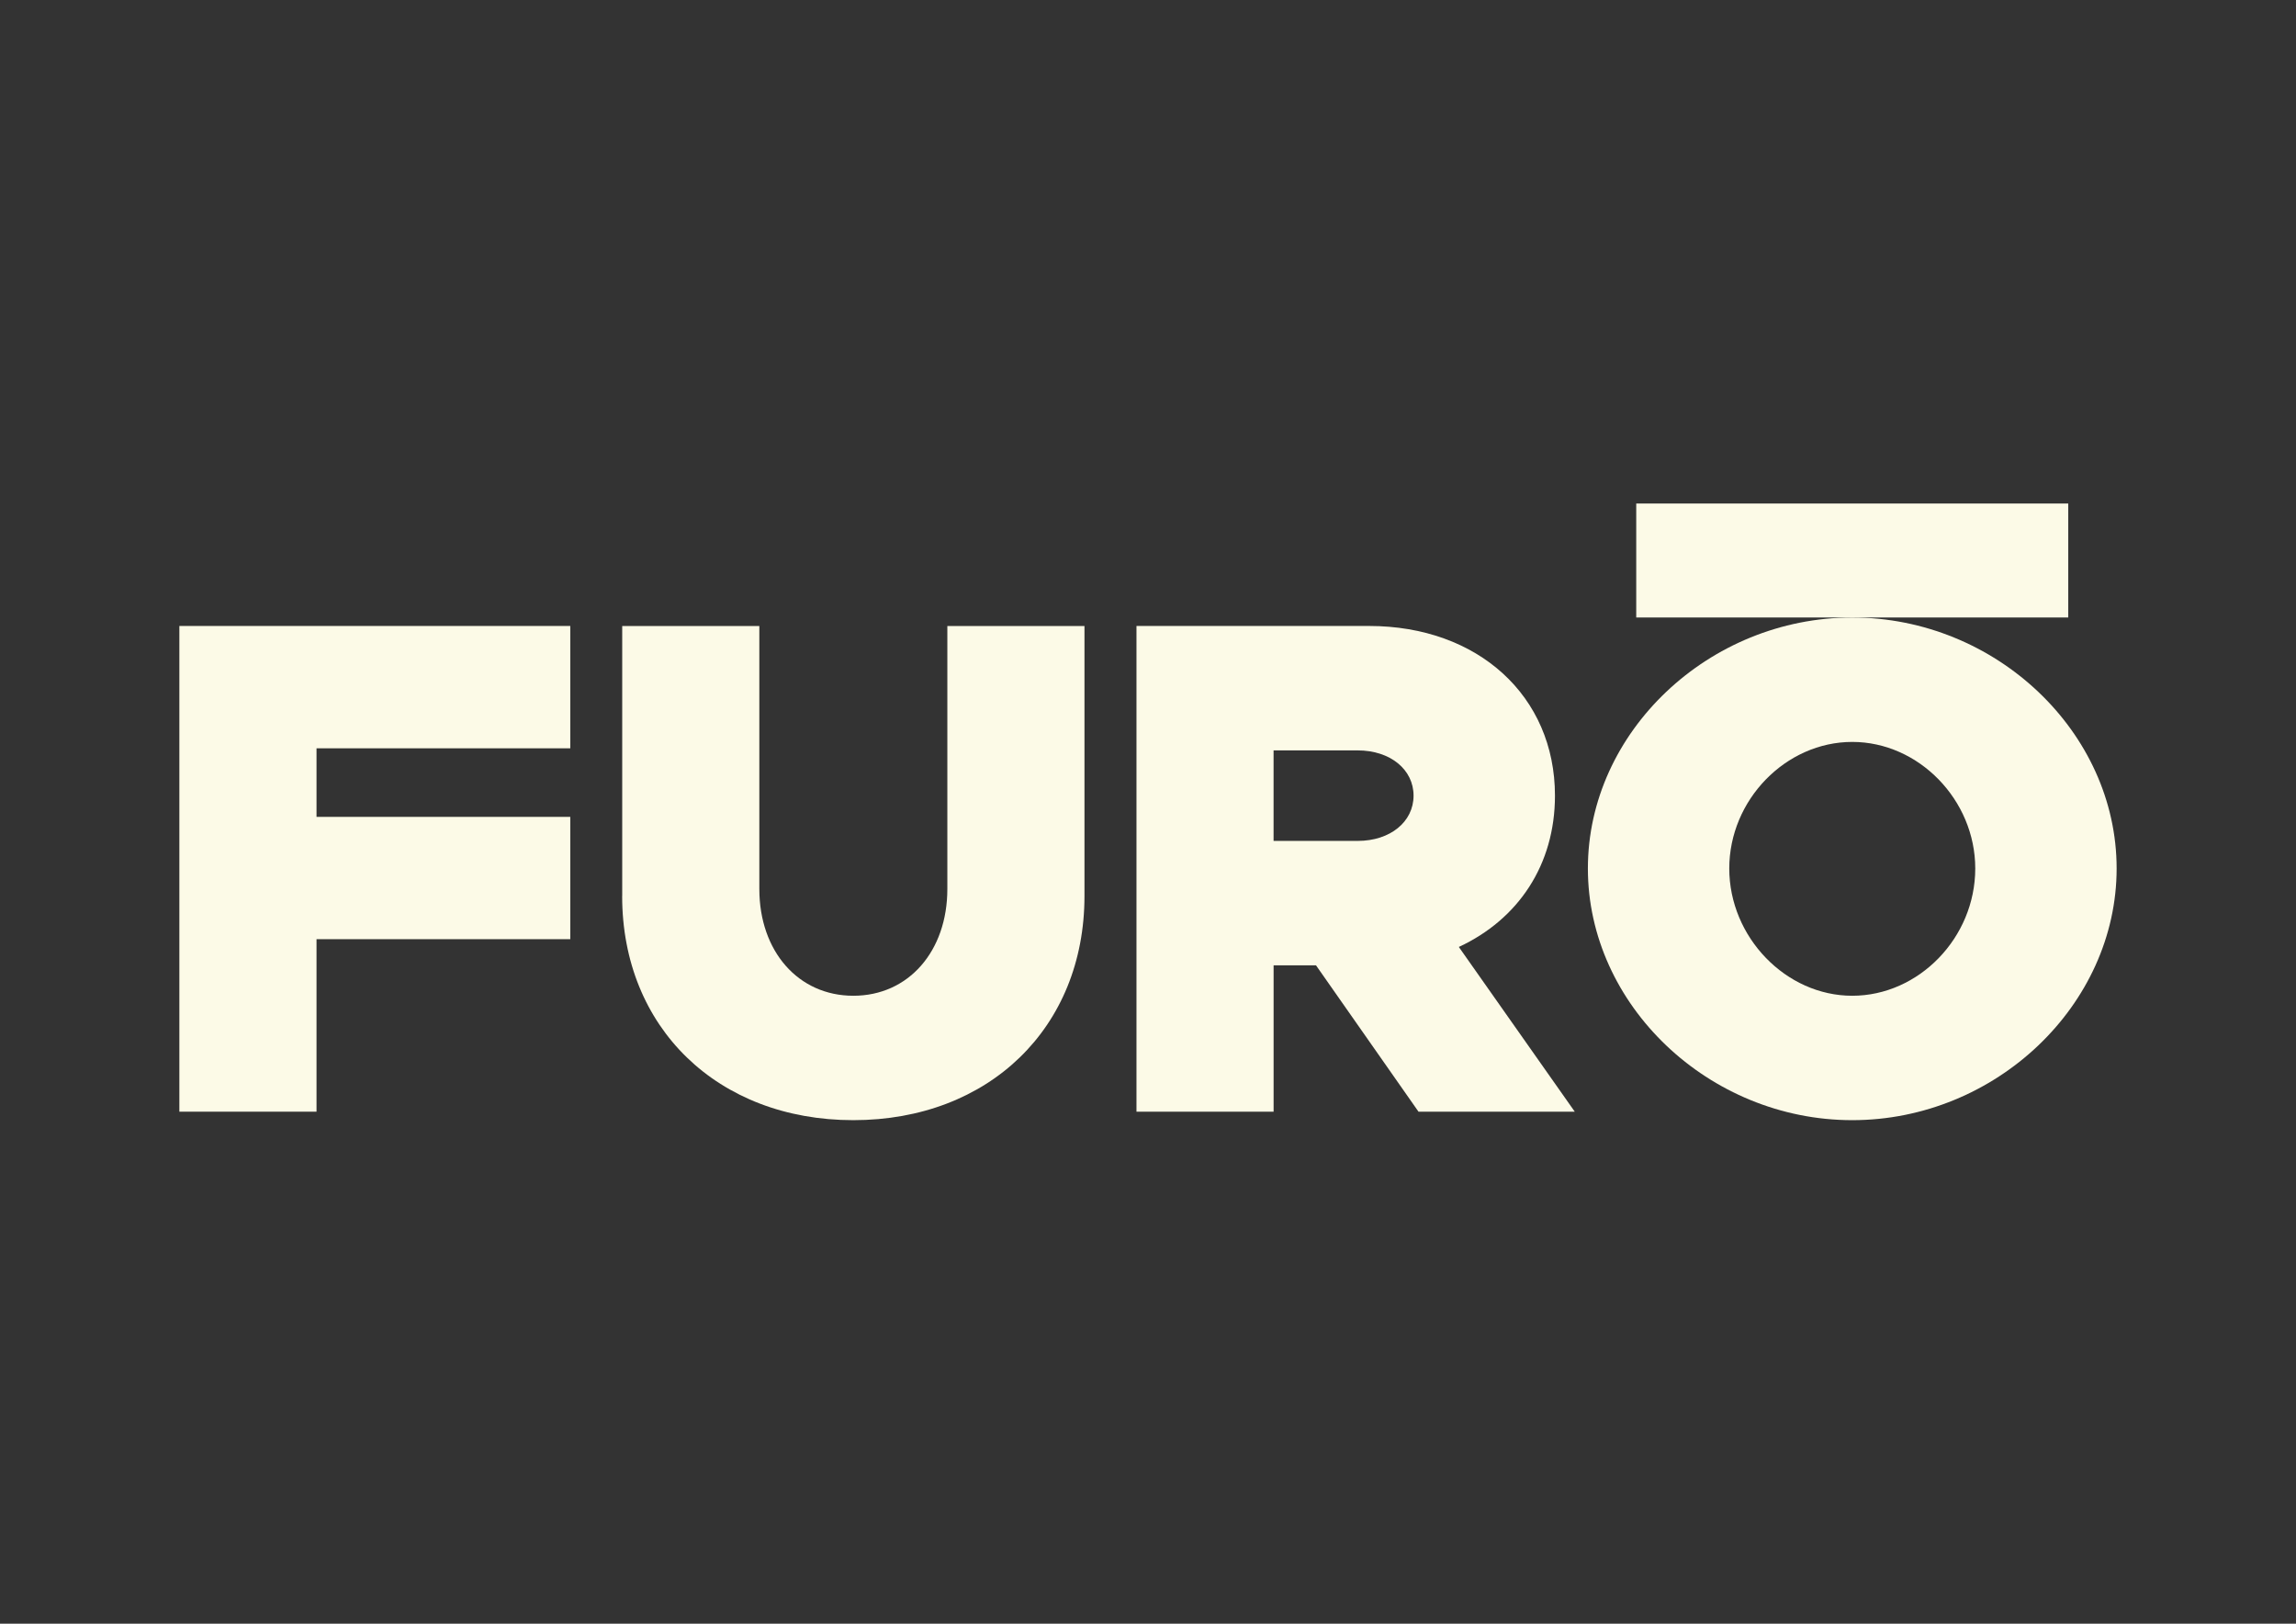 <?xml version="1.0" encoding="UTF-8"?>
<svg id="Capa_1" data-name="Capa 1" xmlns="http://www.w3.org/2000/svg" viewBox="0 0 841.89 595.28">
  <rect x="0" y="0" width="841.89" height="595.28" fill="#333333" stroke="none"/>
  <defs>
    <style>
      .cls-1 {
        fill: #fcfae7;
      }
    </style>
  </defs>
  <polygon class="cls-1" points="116.06 274.34 116.06 299.48 209.11 299.48 209.11 344.32 116.06 344.32 116.06 407.56 65.77 407.56 65.77 229.49 209.11 229.49 209.11 274.34 116.06 274.34"/>
  <path class="cls-1" d="M228.15,328.51v-99.01h50.28v96.42c0,22.81,14.25,39.14,34.47,39.14s34.47-16.33,34.47-39.14v-96.42h50.28v99.01c0,48.21-34.99,82.16-84.76,82.16s-84.76-33.95-84.76-82.16"/>
  <path class="cls-1" d="M520.13,407.56l-37.58-53.65h-15.55v53.65h-50.28v-178.07h85.28c39.91,0,68.17,25.66,68.17,62.21,0,25.4-13.48,45.36-35.25,55.47l42.51,60.39h-57.28ZM466.99,308.29h30.85c11.92,0,20.48-7,20.48-16.59s-8.55-16.59-20.48-16.59h-30.85v33.18Z"/>
  <rect class="cls-1" x="599.97" y="184.6" width="158.41" height="41.78"/>
  <path class="cls-1" d="M582.24,318.4c0-50.02,44.32-92.01,96.94-92.01s96.94,41.99,96.94,92.01-44.32,92.27-96.94,92.27-96.94-42.25-96.94-92.27M724.28,318.4c0-25.14-20.74-46.4-45.1-46.4s-45.1,21.25-45.1,46.4,20.74,46.66,45.1,46.66,45.1-21.25,45.1-46.66"/>
</svg>